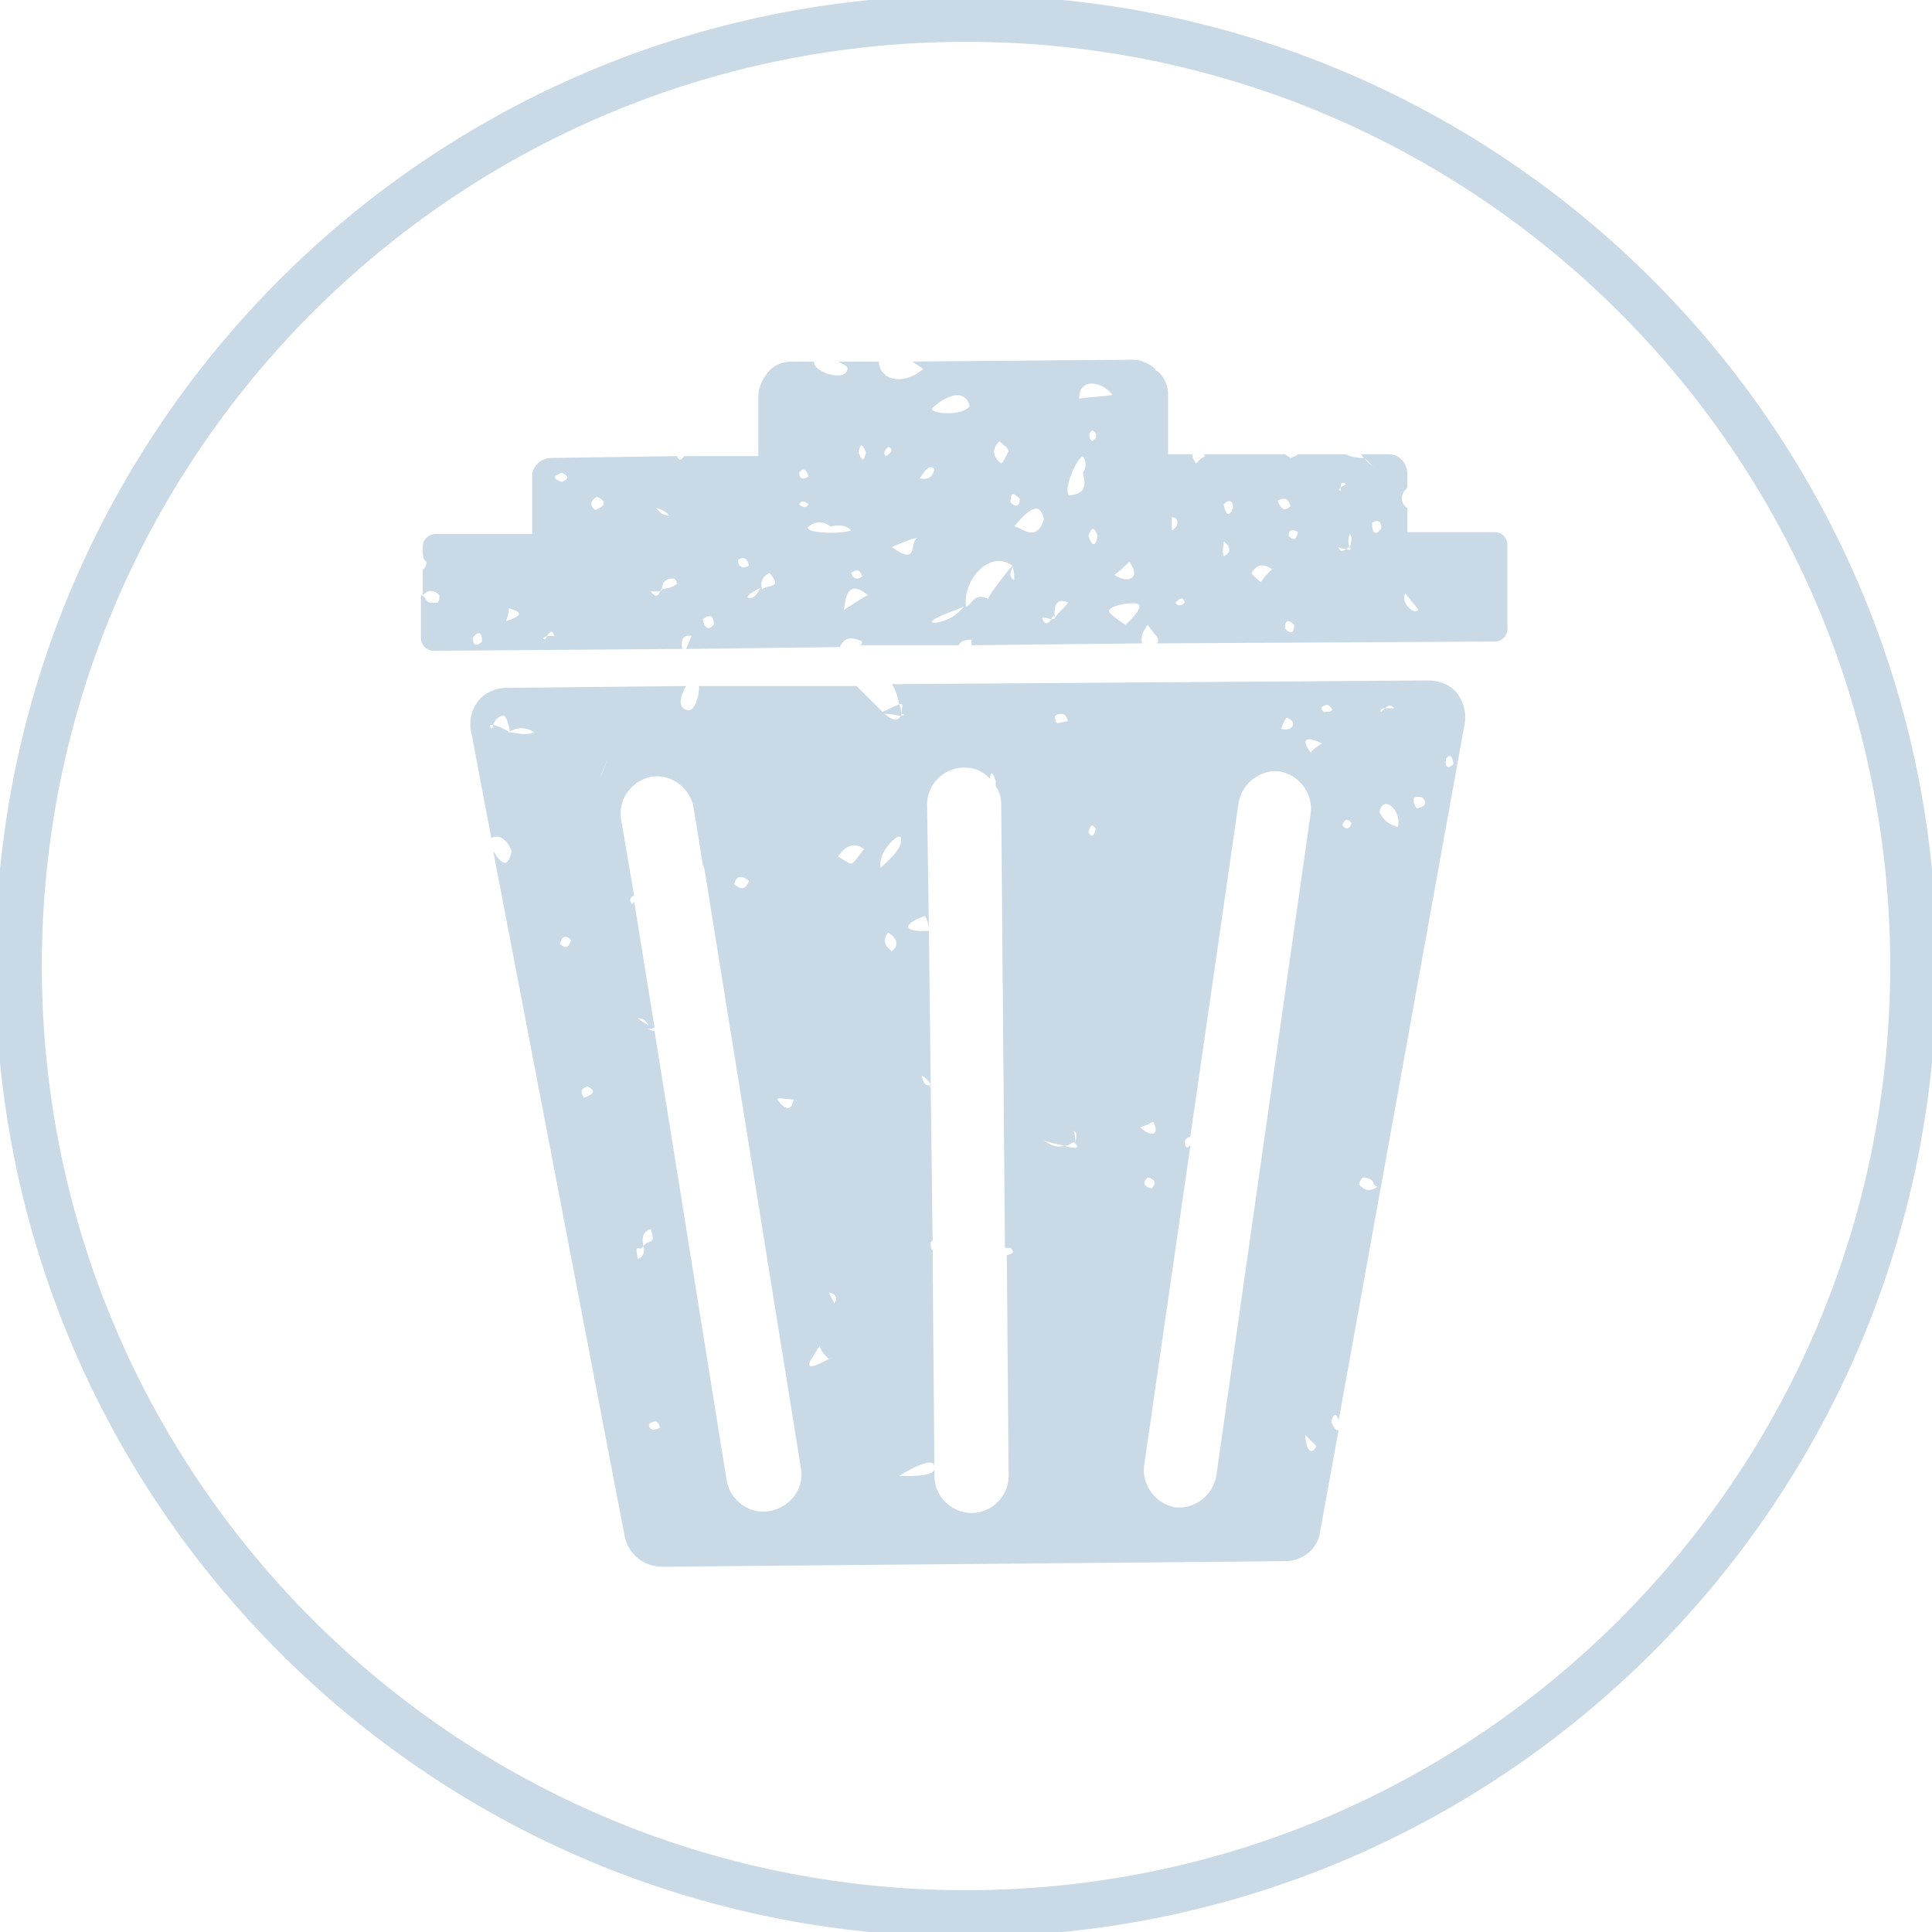 <svg xmlns="http://www.w3.org/2000/svg" width="83" height="83" viewBox="0 0 83 83" fill="none"><g clip-path="url(#clip0_2652_4888)"><path d="M18.321 24.135C18.321 24.295 18.241 24.454 18.162 24.454V25.569C18.401 25.33 18.64 25.33 18.879 25.569C18.879 25.649 18.879 25.808 18.799 25.888C18.162 25.967 18.401 25.649 18.082 25.569V27.401C18.082 27.72 18.321 27.959 18.64 27.959L29.313 27.879C29.234 27.561 29.313 27.242 29.712 27.322C29.632 27.481 29.552 27.72 29.473 27.879L36.084 27.799C36.243 27.401 36.562 27.322 37.04 27.561C37.04 27.64 36.96 27.72 36.96 27.72H41.182C41.261 27.561 41.421 27.481 41.739 27.481C41.739 27.561 41.739 27.64 41.739 27.72L49.068 27.64C48.988 27.401 49.068 27.162 49.307 26.844C49.625 27.322 49.864 27.401 49.705 27.64L64.202 27.561C64.521 27.561 64.76 27.322 64.76 27.003V23.419C64.76 23.1 64.521 22.861 64.202 22.861H60.458V21.825C60.14 21.586 60.14 21.268 60.458 20.949V20.312C60.458 20.153 60.379 19.914 60.219 19.754C60.06 19.595 59.901 19.515 59.662 19.515H58.467C58.547 19.595 58.547 19.675 58.626 19.675C58.785 19.834 58.865 19.914 59.024 20.073C58.945 19.993 58.706 19.834 58.626 19.675C58.547 19.675 58.069 19.675 57.83 19.515H55.759C55.679 19.595 55.599 19.595 55.44 19.675C55.36 19.595 55.281 19.595 55.201 19.515H51.696L51.776 19.595C51.617 19.675 51.537 19.754 51.378 19.914C51.298 19.754 51.218 19.675 51.218 19.515H50.183V16.966C50.183 16.568 50.023 16.17 49.705 15.931C49.705 15.931 49.625 15.931 49.625 15.851C49.625 15.931 49.625 15.931 49.625 15.931V15.851C49.386 15.612 48.988 15.453 48.669 15.453L39.191 15.533C39.429 15.692 39.668 15.851 39.668 15.851C38.712 16.648 37.757 16.25 37.757 15.533H36.004C36.164 15.612 36.323 15.692 36.403 15.772C36.482 16.409 35.128 16.09 34.969 15.612V15.533H34.013C33.615 15.533 33.216 15.692 32.977 16.011C32.739 16.329 32.579 16.648 32.579 17.046V19.595H29.393C29.234 19.834 29.154 19.754 29.074 19.595L23.658 19.675C23.498 19.675 23.26 19.754 23.1 19.914C22.941 20.073 22.861 20.232 22.861 20.471V22.941H19.596C19.516 22.941 19.516 22.941 19.436 22.941H18.719C18.401 22.941 18.162 23.18 18.162 23.498V23.657C18.162 24.056 18.241 24.056 18.321 24.135ZM60.379 25.489C60.538 25.728 60.777 25.967 60.936 26.206C60.697 26.445 60.14 25.808 60.379 25.489ZM59.343 22.702C59.104 23.02 58.945 22.941 58.945 22.463C59.184 22.303 59.343 22.383 59.343 22.702ZM55.201 27.003C55.201 26.605 55.36 26.605 55.599 26.844C55.599 27.242 55.44 27.242 55.201 27.003ZM57.989 22.941C58.148 23.1 57.989 23.419 57.989 23.578C57.909 23.339 57.909 23.1 57.989 22.941ZM57.591 20.949C57.591 20.71 57.67 20.71 57.83 20.79C57.75 20.869 57.67 20.869 57.591 20.949C57.591 21.029 57.591 21.029 57.591 21.108C57.511 21.029 57.511 21.029 57.591 20.949ZM57.83 23.578C57.909 23.578 57.909 23.498 57.989 23.498C58.069 23.657 57.989 23.657 57.83 23.578C57.67 23.737 57.511 23.657 57.511 23.498C57.591 23.578 57.75 23.578 57.83 23.578ZM55.759 22.861C55.679 23.18 55.599 23.259 55.36 23.02C55.36 22.781 55.52 22.702 55.759 22.861ZM55.44 21.746C55.201 21.985 55.042 21.905 54.882 21.507C55.201 21.347 55.36 21.427 55.44 21.746ZM54.644 24.454C54.484 24.613 54.325 24.773 54.166 25.012C54.006 24.852 53.847 24.773 53.767 24.613C54.006 24.215 54.325 24.215 54.644 24.454ZM52.971 21.825C52.811 22.224 52.652 22.144 52.572 21.666C52.811 21.427 52.971 21.507 52.971 21.825ZM52.572 23.259C52.891 23.498 52.891 23.737 52.572 23.896C52.493 23.737 52.572 23.339 52.572 23.259ZM50.9 25.888C50.74 26.047 50.581 26.047 50.501 25.888C50.74 25.649 50.82 25.649 50.9 25.888ZM50.342 22.224C50.74 22.224 50.581 22.702 50.342 22.781C50.342 22.463 50.342 22.303 50.342 22.224C50.263 22.224 50.263 22.224 50.183 22.224C50.263 22.224 50.263 22.224 50.342 22.224ZM40.146 26.764C39.589 26.684 41.341 26.127 41.421 26.047C41.102 26.445 40.704 26.684 40.146 26.764ZM46.758 23.02C46.917 22.622 46.997 22.622 47.156 23.02C47.076 23.498 46.917 23.498 46.758 23.02ZM46.917 18.48C47.156 18.639 47.156 18.799 46.917 18.958C46.758 18.799 46.758 18.639 46.917 18.48ZM48.908 25.967C49.147 26.127 48.351 26.844 48.351 26.844C48.112 26.684 47.873 26.525 47.714 26.366C47.315 26.047 48.749 25.808 48.908 25.967ZM48.51 24.135C49.068 24.852 48.43 25.091 47.873 24.693C48.112 24.534 48.271 24.374 48.51 24.135ZM47.793 16.966C47.315 17.046 46.837 17.046 46.359 17.126C46.359 16.17 47.395 16.409 47.793 16.966ZM46.519 19.595C46.678 19.834 46.678 20.073 46.519 20.312C46.678 20.869 46.598 21.188 46.041 21.268C45.563 21.427 46.12 19.834 46.519 19.595ZM45.882 25.888C45.722 26.127 45.404 26.366 45.324 26.525C45.244 26.047 45.404 25.649 45.882 25.888ZM45.165 26.605C45.005 26.844 44.846 26.844 44.766 26.525C45.005 26.525 45.085 26.605 45.165 26.605C45.165 26.525 45.244 26.525 45.244 26.445C45.404 26.525 45.324 26.605 45.165 26.605ZM44.846 22.303C44.527 23.419 43.731 22.542 43.572 22.622C44.288 21.746 44.687 21.586 44.846 22.303ZM43.81 21.427C43.81 21.746 43.651 21.825 43.412 21.586C43.412 21.188 43.492 21.108 43.81 21.427ZM42.934 18.958C43.093 19.117 43.253 19.197 43.333 19.356C43.253 19.515 43.173 19.754 43.014 19.914C42.616 19.595 42.616 19.276 42.934 18.958ZM43.492 24.295C43.572 24.534 43.572 24.773 43.572 24.932C43.253 24.693 43.492 24.534 43.492 24.295C43.412 24.374 42.456 25.569 42.456 25.728C41.819 25.41 41.739 26.047 41.501 26.047C41.341 25.012 42.456 23.578 43.492 24.295ZM40.067 17.524C40.465 17.126 41.421 16.568 41.66 17.444C41.341 17.922 39.828 17.763 40.067 17.524ZM40.146 20.153C40.067 20.471 39.907 20.631 39.509 20.551C39.748 20.232 39.907 19.914 40.146 20.153ZM39.429 23.1C39.031 23.259 39.509 24.374 38.314 23.498C38.712 23.339 39.031 23.18 39.429 23.1ZM38.155 19.197C38.394 19.276 38.314 19.436 38.075 19.595C37.916 19.515 37.996 19.356 38.155 19.197ZM36.243 26.206C36.323 26.127 36.243 24.693 37.279 25.569C36.96 25.728 36.642 25.967 36.243 26.206ZM37.199 19.436C37.12 19.834 37.04 19.834 36.88 19.436C36.96 19.038 37.04 19.038 37.199 19.436ZM37.04 24.773C36.801 24.932 36.642 24.852 36.562 24.613C36.801 24.454 36.96 24.454 37.04 24.773ZM35.686 22.622C36.004 22.542 36.323 22.542 36.562 22.781C36.323 22.941 34.491 22.941 34.73 22.622C35.048 22.383 35.367 22.383 35.686 22.622ZM34.332 21.666C34.411 21.507 34.571 21.507 34.73 21.666C34.65 21.825 34.491 21.825 34.332 21.666ZM34.73 20.471C34.491 20.631 34.332 20.551 34.332 20.312C34.491 20.073 34.65 20.153 34.73 20.471ZM33.057 24.613C33.694 25.33 32.898 25.091 32.739 25.33C32.659 25.012 32.739 24.773 33.057 24.613ZM32.659 25.25C32.579 25.489 32.34 25.808 32.101 25.649C32.261 25.41 32.579 25.33 32.659 25.25ZM32.181 24.295C31.942 24.454 31.703 24.374 31.703 24.056C31.942 23.896 32.101 23.976 32.181 24.295ZM30.667 26.844C30.428 27.083 30.269 27.003 30.189 26.605C30.508 26.366 30.667 26.445 30.667 26.844ZM29.074 25.091C28.756 25.33 28.517 25.25 28.437 25.33C28.437 25.012 28.596 24.852 28.915 24.852C28.995 24.852 29.074 24.932 29.074 25.091ZM28.756 22.144C28.517 22.144 28.358 22.064 28.198 21.825C28.517 21.905 28.676 22.064 28.756 22.144ZM28.358 25.41C28.358 25.33 28.437 25.33 28.437 25.25C28.517 25.33 28.437 25.33 28.358 25.41C28.278 25.649 28.119 25.649 27.959 25.41C28.119 25.41 28.198 25.41 28.358 25.41ZM25.649 21.347C26.047 21.507 26.047 21.746 25.57 21.905C25.331 21.746 25.331 21.507 25.649 21.347ZM24.136 20.312C24.454 20.471 24.454 20.551 24.136 20.71C23.738 20.551 23.738 20.471 24.136 20.312ZM23.498 27.322C23.658 27.083 23.738 27.083 23.817 27.322C23.658 27.322 23.578 27.322 23.498 27.322C23.498 27.401 23.419 27.401 23.419 27.481C23.26 27.401 23.339 27.401 23.498 27.322ZM21.826 26.127C22.463 26.286 22.463 26.445 21.746 26.684C21.826 26.445 21.905 26.127 21.826 26.127ZM20.711 27.561C20.472 27.799 20.312 27.72 20.312 27.401C20.551 27.083 20.711 27.162 20.711 27.561Z" fill="#C9DAE6"></path><path d="M61.334 29.233L38.313 29.392C38.473 29.631 38.552 29.87 38.632 30.269C38.791 30.189 38.791 30.269 38.712 30.667C38.712 30.587 38.712 30.428 38.632 30.269C38.552 30.269 37.915 30.587 37.915 30.587C37.517 30.189 37.119 29.791 36.8 29.472H30.029C30.029 29.552 30.029 29.552 30.029 29.631C30.029 29.791 29.87 30.587 29.551 30.508C29.073 30.428 29.233 29.87 29.472 29.472L21.745 29.552C21.267 29.552 20.789 29.791 20.55 30.109C20.232 30.508 20.152 30.986 20.232 31.384L21.108 36.004C21.427 35.844 21.745 36.004 21.984 36.561C21.825 37.278 21.586 37.199 21.188 36.561L26.843 66.034C27.003 66.751 27.64 67.308 28.436 67.308L55.2 67.069C55.997 67.069 56.634 66.511 56.714 65.795L57.51 61.414C57.431 61.493 57.351 61.414 57.192 61.095C57.271 60.697 57.431 60.697 57.51 61.015L62.927 31.065C63.006 30.587 62.847 30.109 62.608 29.791C62.289 29.392 61.812 29.233 61.334 29.233ZM55.28 30.826C55.837 31.065 55.439 31.463 55.041 31.304C55.12 31.065 55.2 30.906 55.28 30.826ZM46.199 49.147C46.199 48.987 46.199 48.749 46.12 48.589C46.358 48.669 46.199 48.908 46.199 49.147ZM45.323 30.747C45.642 30.587 45.801 30.667 45.881 30.986C45.721 30.986 45.562 31.065 45.403 31.065C45.323 30.986 45.323 30.826 45.323 30.747ZM38.712 30.747C38.712 30.747 38.712 30.667 38.791 30.667C38.871 30.667 38.871 30.747 38.712 30.747C38.552 30.986 38.393 30.986 37.995 30.667C38.313 30.667 38.552 30.747 38.712 30.747ZM34.092 47.235C34.331 47.315 34.251 47.315 34.092 47.235C34.012 47.713 33.773 47.713 33.455 47.315C33.215 47.076 33.773 47.235 34.092 47.235ZM32.18 37.836C32.021 38.234 31.861 38.234 31.543 37.995C31.622 37.597 31.861 37.597 32.18 37.836ZM21.188 31.145C21.188 31.225 21.188 31.225 21.108 31.304C21.028 31.145 21.028 31.145 21.188 31.145C21.267 30.906 21.427 30.747 21.666 30.747C21.825 30.906 21.905 31.384 21.905 31.463C21.506 31.225 21.267 31.145 21.188 31.145ZM21.825 31.463C22.223 31.225 22.622 31.225 22.94 31.463C22.462 31.623 22.223 31.463 21.825 31.463ZM24.055 40.544C24.135 40.225 24.294 40.146 24.533 40.385C24.453 40.703 24.294 40.783 24.055 40.544ZM25.091 47.156C24.931 46.916 24.931 46.757 25.25 46.678C25.569 46.837 25.569 46.996 25.091 47.156ZM25.808 33.375C25.887 33.057 26.047 32.818 26.126 32.499C26.047 32.818 25.887 33.136 25.808 33.375ZM27.401 54.085C27.241 53.289 27.48 53.846 27.64 53.528C27.719 53.767 27.64 54.006 27.401 54.085ZM27.401 43.73C27.799 43.81 27.719 43.89 27.879 44.049C27.719 43.969 27.56 43.89 27.401 43.73ZM27.64 53.528C27.56 53.13 27.64 52.891 27.958 52.811C28.197 53.528 27.879 53.209 27.64 53.528ZM27.879 61.175C28.118 61.015 28.277 61.015 28.357 61.334C28.038 61.493 27.879 61.414 27.879 61.175ZM33.056 64.918C32.18 65.078 31.384 64.441 31.224 63.644L28.118 44.288C27.958 44.288 27.879 44.208 27.799 44.208C27.879 44.208 28.038 44.208 28.118 44.129L27.241 38.712C27.241 38.792 27.162 38.792 27.162 38.871C27.003 38.632 27.082 38.553 27.241 38.473L26.684 35.207C26.525 34.331 27.162 33.535 27.958 33.375C28.834 33.216 29.631 33.853 29.79 34.65L30.189 37.119C30.189 37.199 30.268 37.278 30.268 37.358L34.41 63.086C34.57 63.963 33.932 64.759 33.056 64.918ZM35.605 58.387C35.287 58.546 34.57 58.944 34.809 58.466C34.968 58.227 35.048 58.068 35.207 57.829C35.287 58.068 35.446 58.227 35.605 58.387C35.764 58.307 35.844 58.307 35.605 58.387ZM35.844 55.997C35.764 55.838 35.605 55.519 35.605 55.519C35.924 55.599 36.003 55.758 35.844 55.997ZM36.003 36.8C36.322 36.322 36.72 36.163 37.119 36.482C36.481 37.278 36.72 37.199 36.003 36.8ZM37.836 37.278C37.676 36.641 38.632 35.685 38.712 36.004C38.791 36.482 38.075 37.039 37.836 37.278ZM38.313 40.863C37.995 40.624 37.915 40.385 38.154 40.066C38.552 40.305 38.632 40.624 38.313 40.863ZM38.632 63.405C38.632 63.405 40.225 62.37 40.145 63.086C40.145 63.485 38.791 63.405 38.632 63.405ZM39.588 46.2C39.747 46.279 39.907 46.439 39.986 46.598C39.827 46.678 39.668 46.598 39.588 46.2ZM43.332 63.405C43.332 64.281 42.615 64.998 41.739 64.998C40.862 64.998 40.145 64.281 40.145 63.405L40.066 53.687C39.986 53.687 39.986 53.528 39.986 53.368L40.066 53.289L39.986 46.757C39.986 46.678 39.907 46.678 39.907 46.598C39.986 46.678 39.986 46.678 39.986 46.757L39.907 39.987C38.712 40.066 38.791 39.668 39.747 39.349C39.827 39.509 39.907 39.748 39.907 39.907L39.827 34.57C39.827 33.694 40.544 32.977 41.42 32.977C41.898 32.977 42.217 33.136 42.535 33.455C42.535 33.216 42.615 33.057 42.774 33.535C42.774 33.614 42.774 33.694 42.774 33.773C42.933 34.013 43.013 34.252 43.013 34.57L43.172 53.608C43.252 53.608 43.332 53.608 43.411 53.608C43.571 53.767 43.571 53.846 43.252 53.926C43.252 53.926 43.252 53.926 43.252 53.846L43.332 63.405ZM45.721 49.227C45.403 49.306 45.164 49.227 44.845 48.987C45.243 49.147 45.482 49.147 45.721 49.227C45.881 49.227 45.96 49.147 46.12 49.067C46.438 49.306 46.279 49.386 45.721 49.227ZM46.757 35.765C46.837 35.446 46.916 35.367 47.075 35.606C46.996 35.924 46.916 36.004 46.757 35.765ZM49.545 48.191C49.863 48.828 49.385 48.828 48.987 48.43C49.226 48.35 49.385 48.271 49.545 48.191ZM49.465 51.059C49.146 50.979 49.067 50.82 49.306 50.581C49.624 50.66 49.704 50.82 49.465 51.059ZM52.253 63.405C52.094 64.281 51.297 64.839 50.501 64.759C49.624 64.6 49.067 63.803 49.146 63.007L51.138 49.227C51.058 49.227 51.058 49.306 50.978 49.306C50.819 49.067 50.899 48.908 51.138 48.828L53.209 34.49C53.368 33.614 54.165 33.057 54.961 33.136C55.837 33.296 56.395 34.092 56.315 34.889L52.253 63.405ZM56.076 61.653C56.236 61.812 56.395 61.971 56.554 62.13C56.236 62.688 56.076 61.971 56.076 61.653ZM56.315 32.34C55.837 31.703 56.156 31.623 56.793 31.942C56.554 32.101 56.395 32.18 56.315 32.34ZM56.873 30.587C56.714 30.428 56.714 30.348 57.032 30.269C57.351 30.508 57.271 30.587 56.873 30.587ZM59.502 30.428C59.661 30.269 59.74 30.269 59.9 30.428C59.74 30.428 59.661 30.428 59.502 30.428C59.422 30.508 59.422 30.508 59.342 30.587C59.263 30.508 59.342 30.428 59.502 30.428ZM57.669 35.446C57.749 35.207 57.908 35.128 58.068 35.367C57.988 35.606 57.829 35.685 57.669 35.446ZM58.386 50.899C58.386 50.82 58.466 50.66 58.546 50.581C59.183 50.66 58.864 50.899 59.183 50.979C58.864 51.218 58.625 51.138 58.386 50.899ZM60.059 35.526C59.661 35.446 59.422 35.207 59.263 34.889C59.422 34.092 60.218 34.809 60.059 35.526ZM60.856 34.729C60.617 34.331 60.696 34.172 61.095 34.251C61.334 34.49 61.254 34.65 60.856 34.729ZM62.13 32.579C62.289 32.419 62.369 32.419 62.449 32.818C62.21 33.057 62.05 32.977 62.13 32.579Z" fill="#C9DAE6"></path><path d="M41.5 82.204C63.98 82.204 82.204 63.98 82.204 41.5C82.204 19.02 63.98 0.797 41.5 0.797C19.02 0.797 0.797 19.02 0.797 41.5C0.797 63.98 19.02 82.204 41.5 82.204Z" stroke="#C9DAE6" stroke-width="2" stroke-miterlimit="10"></path></g><defs><clipPath id="clip0_2652_4888"><rect width="83" height="83" fill="white"></rect></clipPath></defs></svg>